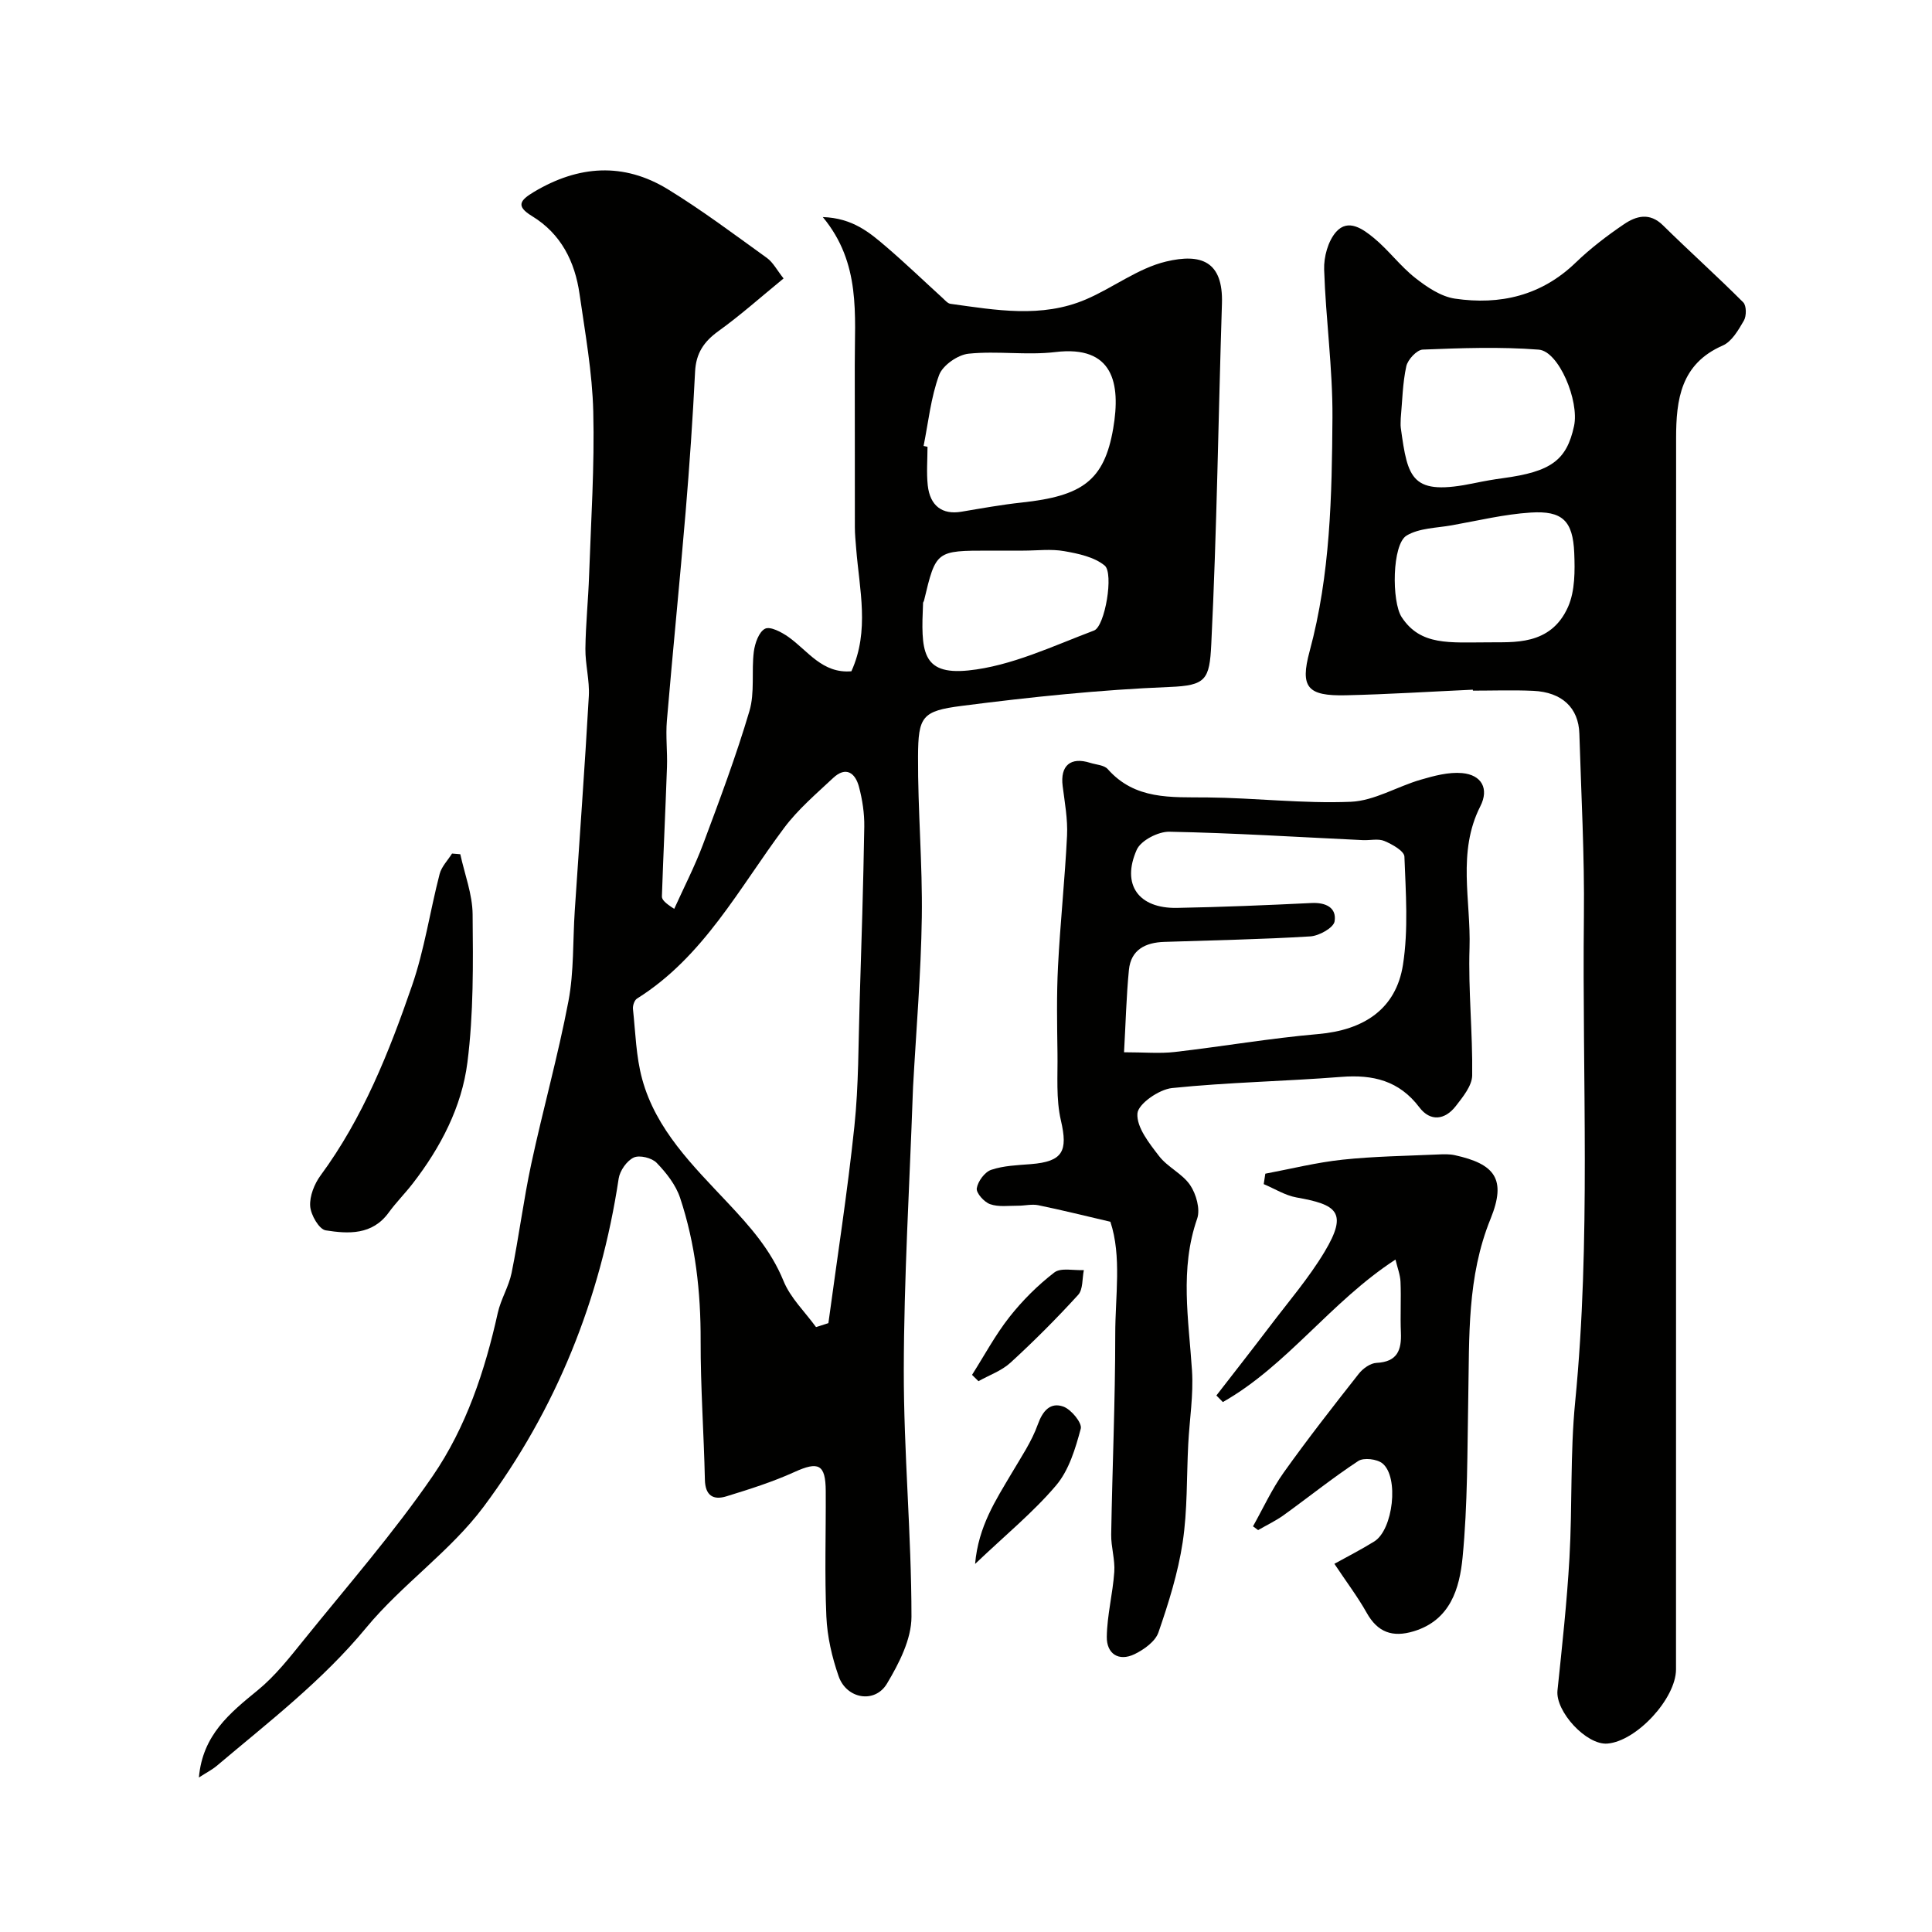 <svg enable-background="new 0 0 400 400" viewBox="0 0 400 400" xmlns="http://www.w3.org/2000/svg"><g fill="#010100"><path d="m41.18 368.01c.77-8.83 6.43-13.36 12.2-18.08 3.59-2.94 6.55-6.72 9.49-10.36 9.05-11.22 18.58-22.13 26.72-33.98 6.9-10.06 10.81-21.76 13.47-33.77.63-2.83 2.28-5.44 2.86-8.28 1.52-7.49 2.47-15.1 4.07-22.56 2.42-11.27 5.55-22.39 7.7-33.7 1.16-6.11.89-12.5 1.31-18.76.98-14.8 2.07-29.59 2.91-44.4.18-3.25-.74-6.55-.71-9.81.06-5.1.6-10.18.77-15.28.39-11.26 1.14-22.54.86-33.79-.2-8.14-1.68-16.27-2.84-24.36-.96-6.71-3.82-12.47-9.84-16.14-3.38-2.06-2.54-3.25.4-5.01 9.21-5.5 18.55-6.16 27.73-.54 7.08 4.34 13.76 9.36 20.51 14.22 1.27.92 2.06 2.5 3.44 4.24-4.61 3.77-8.87 7.58-13.48 10.9-3.03 2.18-4.65 4.59-4.84 8.39-.48 9.7-1.15 19.4-1.96 29.08-1.21 14.4-2.66 28.78-3.88 43.19-.27 3.17.13 6.39.02 9.58-.31 8.93-.75 17.86-1.05 26.79-.02.68.64 1.37 2.55 2.59 2.01-4.45 4.26-8.81 5.97-13.37 3.41-9.12 6.84-18.26 9.6-27.58 1.14-3.84.4-8.21.91-12.29.22-1.73 1.05-4.12 2.33-4.76 1.08-.54 3.42.71 4.83 1.7 4.04 2.86 7 7.62 13.04 7.11 3.81-8.38 1.66-16.93.99-25.42-.12-1.48-.27-2.97-.27-4.45-.02-11.17.01-22.33-.02-33.5-.03-10.42 1.32-21.1-6.62-30.67 6.17.21 9.69 3.2 13.12 6.14 4.02 3.44 7.83 7.11 11.74 10.67.48.44 1 1.07 1.57 1.15 9.39 1.3 18.87 3.01 28.02-.9 5.65-2.41 10.79-6.46 16.62-7.85 7.24-1.73 11.85-.08 11.57 8.71-.75 23.51-1.05 47.04-2.21 70.53-.36 7.33-1.1 8.54-8.63 8.84-14.39.58-28.77 2.08-43.07 3.92-8.2 1.05-8.97 2.21-9.01 10.48-.06 11.1.94 22.21.78 33.3-.17 11.7-1.17 23.39-1.81 35.09-.03.5-.05 1-.06 1.5-.67 19.03-1.83 38.07-1.86 57.1-.03 17.03 1.59 34.07 1.59 51.11 0 4.65-2.57 9.65-5.07 13.84s-8.37 3.2-10.01-1.52c-1.38-3.95-2.36-8.21-2.54-12.37-.38-8.65-.08-17.33-.13-25.99-.03-5.55-1.51-6.19-6.51-3.91-4.52 2.05-9.31 3.56-14.06 5.02-2.72.84-4.38-.16-4.45-3.44-.21-9.6-.91-19.2-.88-28.8.03-10.1-1.07-19.99-4.25-29.55-.89-2.69-2.86-5.19-4.86-7.26-.99-1.03-3.55-1.66-4.75-1.09-1.43.67-2.86 2.72-3.11 4.34-3.76 24.95-12.95 47.83-27.95 67.94-6.9 9.25-16.94 16.12-24.33 25.07-9.09 11.01-20.22 19.53-30.96 28.61-.96.8-2.14 1.4-3.67 2.39zm127.77-93.25c.85-.27 1.71-.54 2.56-.82 1.83-13.57 3.95-27.11 5.38-40.73.9-8.54.82-17.18 1.09-25.78.38-12.09.76-24.18.96-36.28.04-2.75-.39-5.58-1.1-8.25-.76-2.88-2.7-4.32-5.36-1.82-3.52 3.3-7.27 6.49-10.13 10.32-9.35 12.49-16.66 26.69-30.47 35.35-.54.34-.91 1.47-.83 2.17.52 4.85.63 9.84 1.91 14.51 2.86 10.46 10.5 17.92 17.63 25.51 4.64 4.94 8.99 9.81 11.62 16.25 1.43 3.53 4.44 6.4 6.74 9.57zm22.27-182.43c.27.06.54.11.81.17 0 2.66-.23 5.35.05 7.98.47 4.29 3.04 6.12 6.94 5.47 4.17-.7 8.34-1.46 12.55-1.91 12.38-1.34 17.05-4.44 18.91-15.35 1.59-9.34.01-17.24-11.97-15.8-5.93.71-12.05-.28-17.99.34-2.23.23-5.35 2.41-6.09 4.42-1.71 4.65-2.22 9.75-3.21 14.68zm20.66 21.67c-2.33 0-4.66 0-6.99 0-11.11 0-11.11 0-13.59 10.38-.04.16-.19.3-.19.46-.42 9.77-.45 14.97 9.38 13.97 8.88-.91 17.48-5.05 26.02-8.27 2.27-.85 4.12-11.88 2.2-13.45-2.17-1.78-5.45-2.47-8.36-2.98-2.74-.49-5.64-.11-8.47-.11z"/><path d="m304.93 142.79c-8.76.4-17.52.96-26.28 1.16-7.95.18-9.53-1.62-7.51-9.1 4.3-15.9 4.62-32.19 4.73-48.44.06-10.19-1.39-20.38-1.72-30.59-.09-2.62.8-5.9 2.47-7.8 2.51-2.86 5.62-.56 7.82 1.25 3.05 2.51 5.46 5.82 8.56 8.26 2.41 1.9 5.32 3.87 8.23 4.3 9.34 1.37 17.9-.6 25.01-7.47 3.05-2.94 6.48-5.56 9.99-7.94 2.51-1.7 5.29-2.5 8.06.22 5.47 5.39 11.2 10.52 16.63 15.96.68.68.69 2.82.13 3.78-1.13 1.95-2.5 4.34-4.38 5.16-8.7 3.8-9.65 11.21-9.65 19.18-.02 84.98-.02 169.94-.02 254.9 0 6.04-8.18 14.89-14.21 15.37-4.35.35-10.78-6.66-10.33-10.99.95-9.14 1.96-18.29 2.48-27.46.61-10.75.13-21.58 1.18-32.27 3.29-33.49 1.43-67.05 1.81-100.58.14-12.59-.56-25.19-.94-37.79-.16-5.37-3.61-8.6-9.55-8.87-4.16-.19-8.33-.04-12.49-.04-.01-.06-.02-.13-.02-.2zm-14.92-56.2c0 .67-.08 1.34.01 2 1.46 10.6 2.17 14.17 15.37 11.41 1.91-.4 3.85-.74 5.78-1 9.95-1.34 13.19-3.7 14.72-10.8 1.12-5.18-3.15-15.49-7.32-15.81-7.96-.62-16.01-.33-24.01-.01-1.22.05-3.1 2.07-3.4 3.45-.77 3.5-.82 7.16-1.15 10.76zm18.16 46.4c5-.1 12.87.83 16.49-7.37 1.44-3.28 1.42-7.43 1.27-11.15-.28-6.65-2.45-8.77-9.02-8.35-5.48.35-10.9 1.67-16.34 2.64-3.16.56-6.72.56-9.33 2.11-3.06 1.81-3.13 13.71-1.04 16.9 3.92 5.99 9.95 5.22 17.97 5.22z"/><path d="m229.89 252.95c-5.41-1.26-10.13-2.44-14.91-3.42-1.35-.28-2.82.11-4.23.1-1.94-.01-4.02.3-5.76-.32-1.23-.43-2.91-2.3-2.76-3.28.22-1.44 1.65-3.38 2.99-3.83 2.58-.87 5.45-.96 8.21-1.18 6.63-.53 7.7-2.67 6.22-9.04-1.04-4.46-.64-9.26-.71-13.92-.08-6-.2-12.01.11-17.99.46-9.04 1.43-18.05 1.87-27.08.16-3.4-.48-6.85-.91-10.26-.53-4.21 1.63-6.09 5.71-4.79 1.24.39 2.88.45 3.63 1.3 5.66 6.4 13.09 5.79 20.57 5.86 9.93.09 19.87 1.31 29.76.9 4.87-.21 9.59-3.16 14.46-4.57 2.78-.81 5.78-1.62 8.58-1.37 4.05.37 5.61 3.24 3.77 6.86-4.84 9.52-1.93 19.56-2.24 29.34-.28 8.78.67 17.6.55 26.39-.03 2.15-1.93 4.46-3.4 6.36-2.24 2.88-5.26 3.26-7.53.26-4.19-5.54-9.61-6.83-16.19-6.31-11.67.92-23.4 1.11-35.03 2.31-2.69.28-7.02 3.28-7.16 5.27-.2 2.85 2.44 6.16 4.48 8.81 1.76 2.3 4.84 3.65 6.44 6.02 1.25 1.85 2.13 4.98 1.45 6.94-3.64 10.45-1.75 20.91-1.07 31.44.33 5.06-.52 10.18-.78 15.28-.35 6.77-.14 13.61-1.15 20.28-.96 6.34-2.92 12.59-5.02 18.67-.65 1.87-2.98 3.54-4.93 4.49-3.33 1.61-5.81-.11-5.76-3.58.06-4.48 1.24-8.94 1.55-13.44.18-2.55-.68-5.17-.64-7.74.23-13.8.84-27.6.84-41.39-.01-8.03 1.37-16.19-1.01-23.37zm2.83-35.09c4.22 0 7.41.3 10.52-.06 9.9-1.14 19.75-2.85 29.68-3.71 9.43-.82 16.11-5.16 17.55-14.34 1.14-7.31.58-14.93.3-22.39-.04-1.17-2.53-2.56-4.14-3.24-1.28-.54-2.95-.11-4.45-.18-13.36-.63-26.71-1.48-40.07-1.74-2.3-.05-5.9 1.8-6.76 3.73-3.22 7.25.39 12.19 8.34 12.04 9.28-.17 18.56-.56 27.84-1.01 2.97-.15 5.25.97 4.78 3.81-.22 1.32-3.2 2.99-5.02 3.1-10.07.62-20.18.8-30.27 1.14-3.87.13-6.88 1.62-7.29 5.8-.54 5.52-.67 11.09-1.01 17.05z"/><path d="m276.27 323.77c2.67-1.48 5.54-2.94 8.26-4.63 3.9-2.42 5.17-13.33 1.69-16.16-1.12-.91-3.87-1.24-5-.5-5.31 3.49-10.28 7.49-15.44 11.21-1.65 1.19-3.53 2.07-5.3 3.1-.35-.26-.71-.52-1.06-.78 2.1-3.74 3.9-7.7 6.38-11.17 4.96-6.96 10.24-13.71 15.53-20.43.85-1.08 2.39-2.18 3.66-2.24 4.3-.21 5.21-2.62 5.05-6.3-.15-3.49.07-7-.08-10.49-.06-1.46-.64-2.91-1.04-4.6-13.42 8.72-22.37 21.91-35.74 29.5-.45-.45-.9-.91-1.34-1.36 3.7-4.78 7.43-9.53 11.08-14.34 3.84-5.07 8.04-9.95 11.3-15.38 4.99-8.31 2.46-9.81-5.79-11.28-2.35-.42-4.53-1.81-6.79-2.76.11-.72.22-1.44.33-2.16 5.32-1 10.61-2.33 15.98-2.9 6.56-.7 13.18-.78 19.78-1.08 1.16-.05 2.36-.1 3.48.15 8.28 1.82 10.74 4.94 7.4 13.16-4.91 12.07-4.38 24.44-4.62 36.9-.21 11.09-.11 22.23-1.18 33.24-.62 6.33-2.49 12.96-10.12 15.27-4.37 1.32-7.47.24-9.75-3.86-1.84-3.27-4.12-6.28-6.67-10.11z"/><path d="m95.3 176.86c.9 4.14 2.51 8.28 2.55 12.43.1 10.23.21 20.57-1.08 30.69-1.17 9.22-5.55 17.59-11.3 25.03-1.6 2.07-3.47 3.94-5.01 6.06-3.4 4.67-8.35 4.4-13.03 3.66-1.37-.22-3.09-3.2-3.21-5.01-.14-2.07.86-4.59 2.14-6.34 8.79-11.94 14.19-25.53 18.95-39.33 2.58-7.47 3.72-15.42 5.71-23.1.4-1.53 1.69-2.83 2.57-4.23.58.05 1.15.09 1.71.14z"/><path d="m201.88 323.8c.69-7.83 4.3-13.23 7.57-18.78 1.94-3.3 4.15-6.55 5.42-10.11 1.03-2.88 2.63-4.62 5.26-3.7 1.63.57 3.95 3.39 3.63 4.58-1.1 4.11-2.44 8.6-5.11 11.75-4.71 5.55-10.45 10.24-16.77 16.26z"/><path d="m201.25 284.65c2.55-4.01 4.81-8.25 7.73-11.96 2.69-3.42 5.87-6.59 9.31-9.24 1.36-1.04 4.03-.38 6.11-.49-.36 1.74-.15 4-1.18 5.13-4.45 4.88-9.13 9.57-14 14.03-1.84 1.69-4.4 2.58-6.64 3.84-.44-.44-.88-.87-1.33-1.31z"/></g></svg>